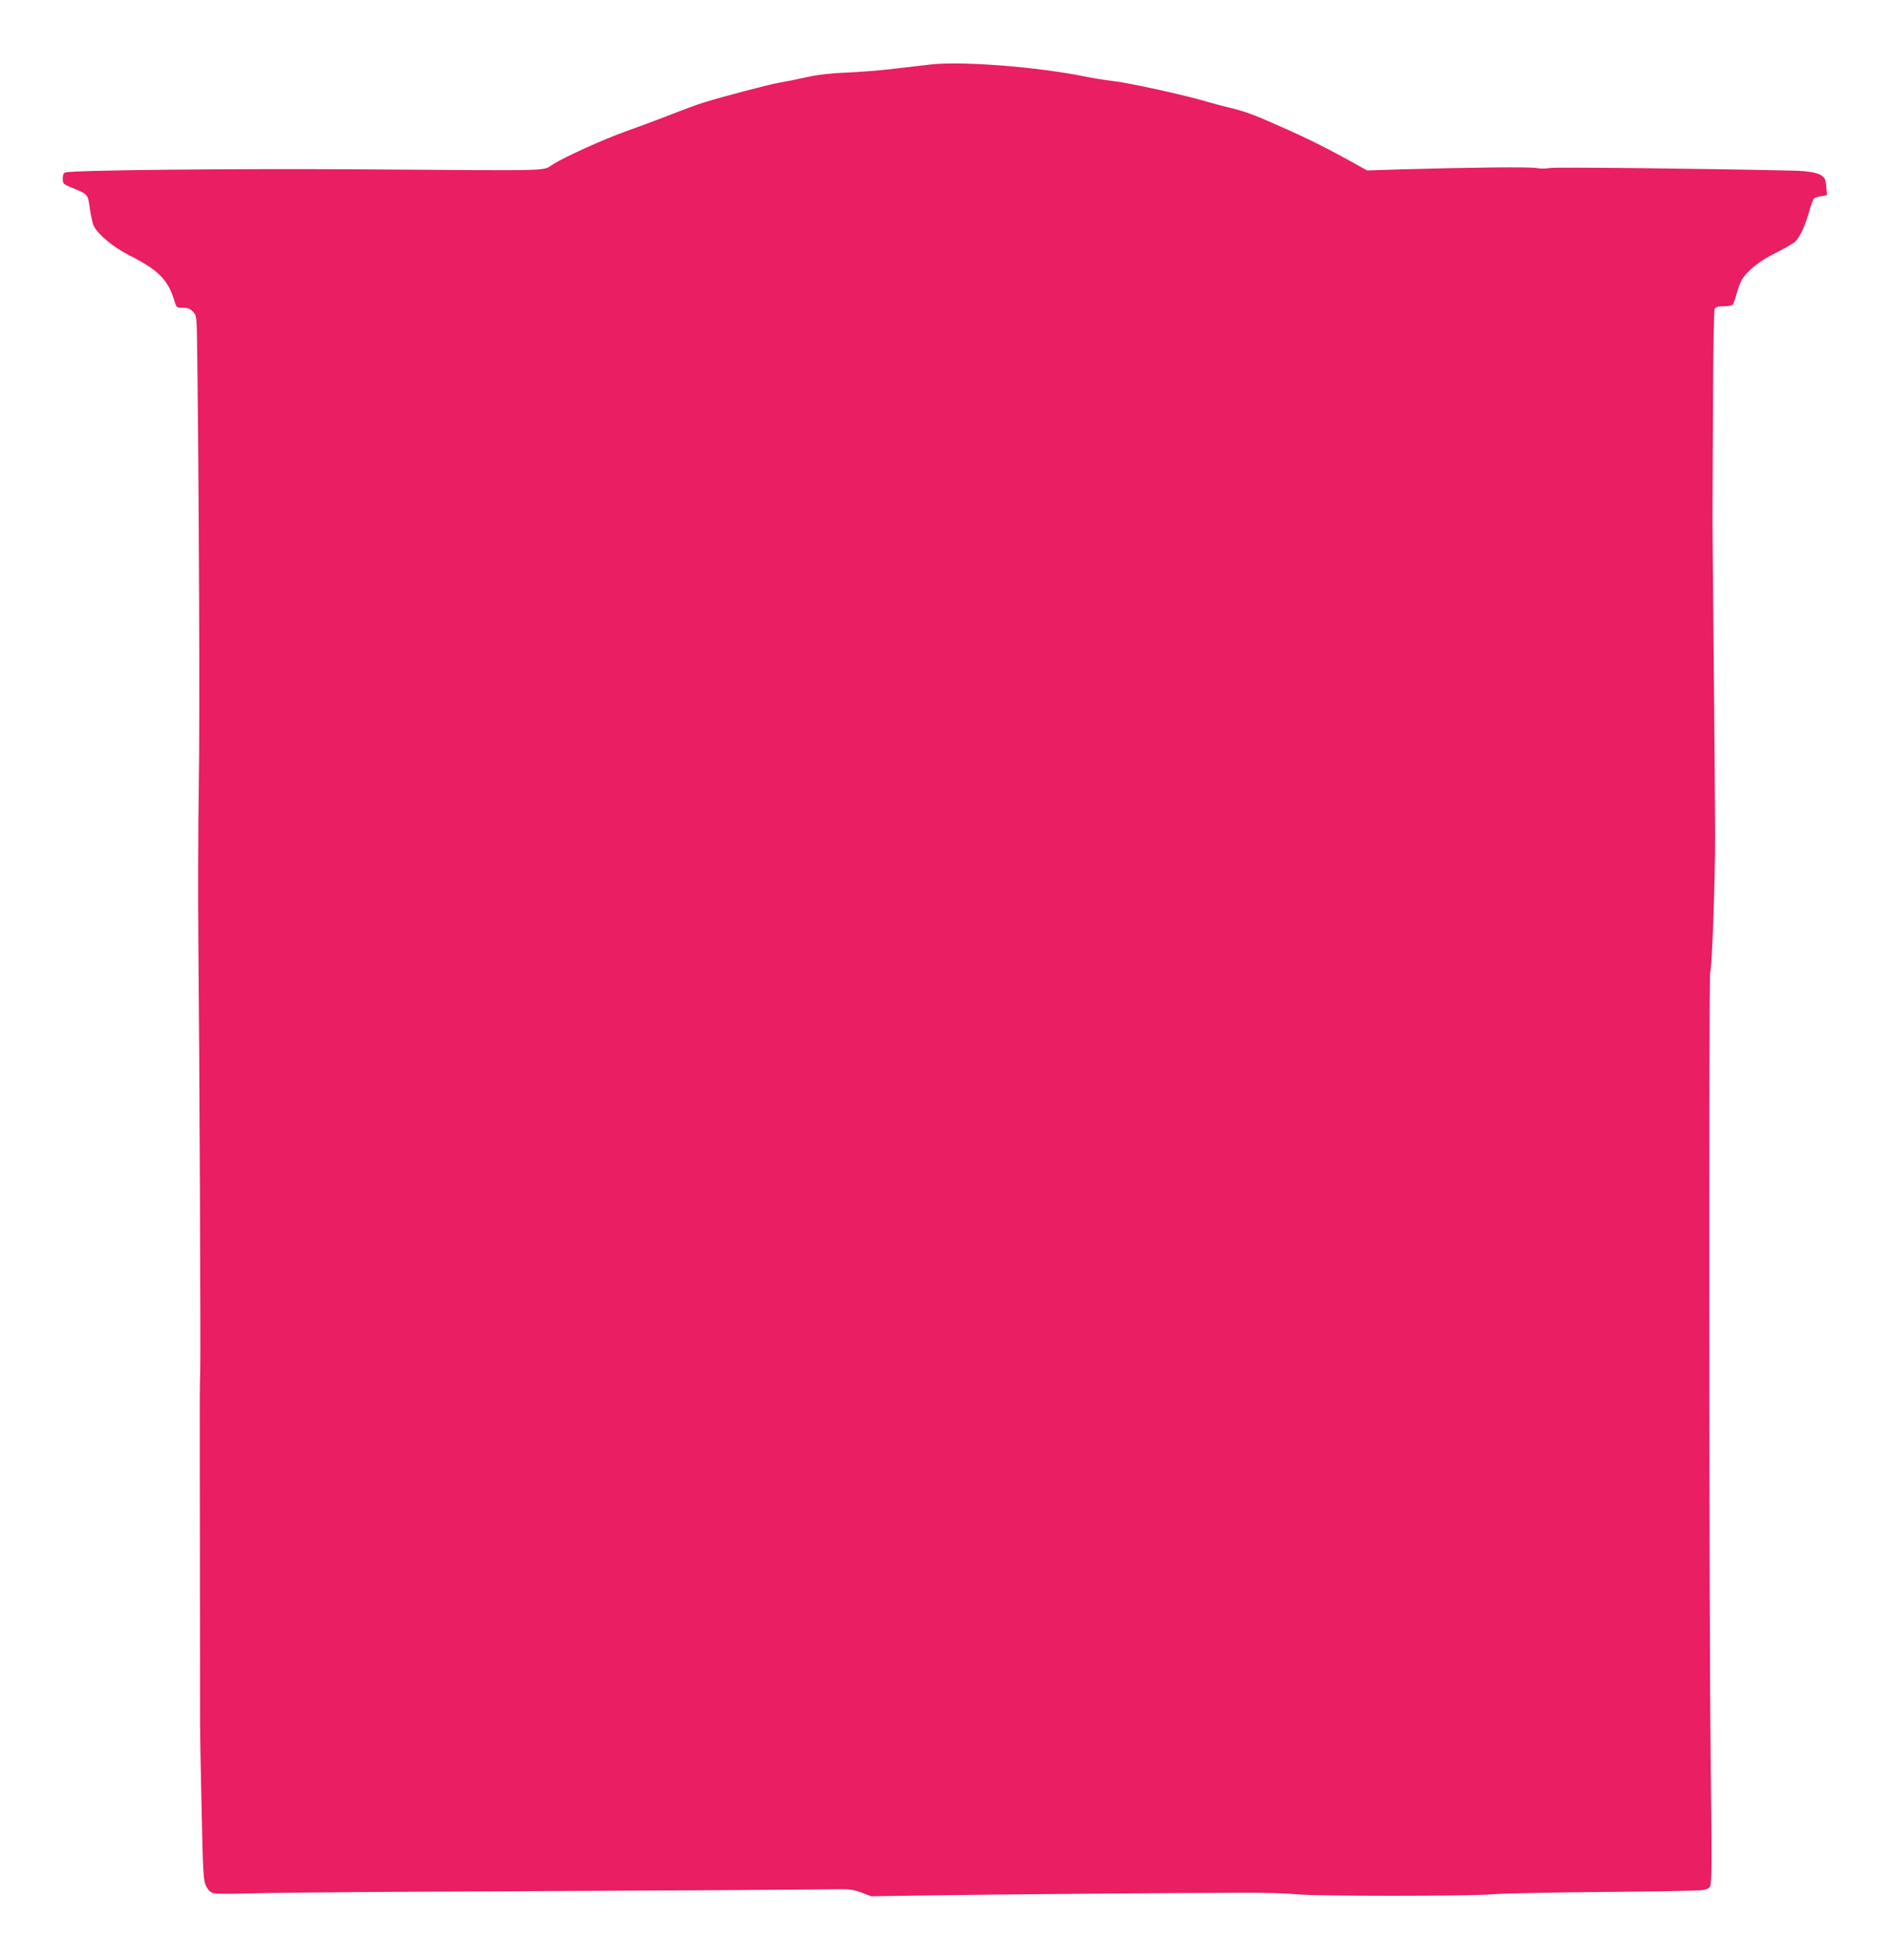 <?xml version="1.0" standalone="no"?>
<!DOCTYPE svg PUBLIC "-//W3C//DTD SVG 20010904//EN"
 "http://www.w3.org/TR/2001/REC-SVG-20010904/DTD/svg10.dtd">
<svg version="1.0" xmlns="http://www.w3.org/2000/svg"
 width="1234pt" height="1280pt" viewBox="0 0 1234 1280"
 preserveAspectRatio="xMidYMid meet">
<g transform="translate(0,1280) scale(0.1,-0.1)"
fill="#e91e63" stroke="none">
<path d="M6080 12379 c-41 -5 -149 -17 -240 -28 -91 -11 -231 -22 -311 -25
-103 -4 -181 -13 -260 -30 -63 -14 -143 -30 -179 -36 -62 -10 -369 -91 -495
-130 -33 -10 -134 -47 -225 -83 -91 -35 -219 -83 -285 -106 -142 -51 -380
-158 -470 -212 -77 -47 48 -44 -1225 -35 -876 6 -1912 -5 -1962 -20 -13 -4
-18 -16 -18 -40 0 -32 4 -37 48 -55 121 -50 115 -44 129 -142 7 -48 19 -100
27 -115 29 -56 130 -139 232 -190 190 -96 253 -160 294 -299 13 -42 14 -43 55
-43 32 0 47 -6 66 -26 24 -25 24 -29 27 -242 12 -924 18 -2406 11 -2842 -5
-289 -6 -754 -3 -1035 7 -694 16 -2712 12 -2805 -2 -41 -3 -145 -3 -230 0 -85
1 -569 1 -1075 1 -506 1 -956 1 -1000 0 -44 4 -290 10 -547 9 -423 12 -470 29
-504 13 -26 28 -41 49 -47 17 -4 111 -5 210 -2 99 4 614 9 1145 12 531 3 1345
7 1810 9 465 3 881 6 925 7 64 1 93 -3 143 -22 l64 -24 391 6 c385 6 1570 16
2042 17 132 1 287 -4 345 -10 132 -13 1112 -13 1280 0 69 6 391 12 715 15 325
3 614 8 643 11 38 4 55 11 63 25 12 23 12 165 4 829 -10 810 -13 5113 -3 5139
12 34 33 598 32 906 0 143 -4 656 -9 1140 -5 484 -8 896 -8 915 0 19 1 332 3
695 1 382 6 667 11 678 7 12 22 17 57 17 26 0 52 4 58 8 7 4 19 36 28 71 9 35
25 79 36 96 38 61 116 122 221 174 57 29 114 61 126 73 31 29 67 107 92 198
12 41 25 78 30 83 6 6 27 13 48 16 l38 6 -4 50 c-1 28 -8 56 -14 63 -26 32
-82 45 -212 48 -573 13 -1537 24 -1579 17 -29 -5 -68 -5 -91 0 -38 8 -431 4
-887 -9 l-217 -7 -128 71 c-165 90 -258 136 -418 207 -191 85 -240 104 -345
130 -52 12 -133 34 -180 48 -134 39 -491 117 -588 128 -48 5 -130 18 -182 29
-317 64 -805 102 -1010 79z"/>
</g>
</svg>
